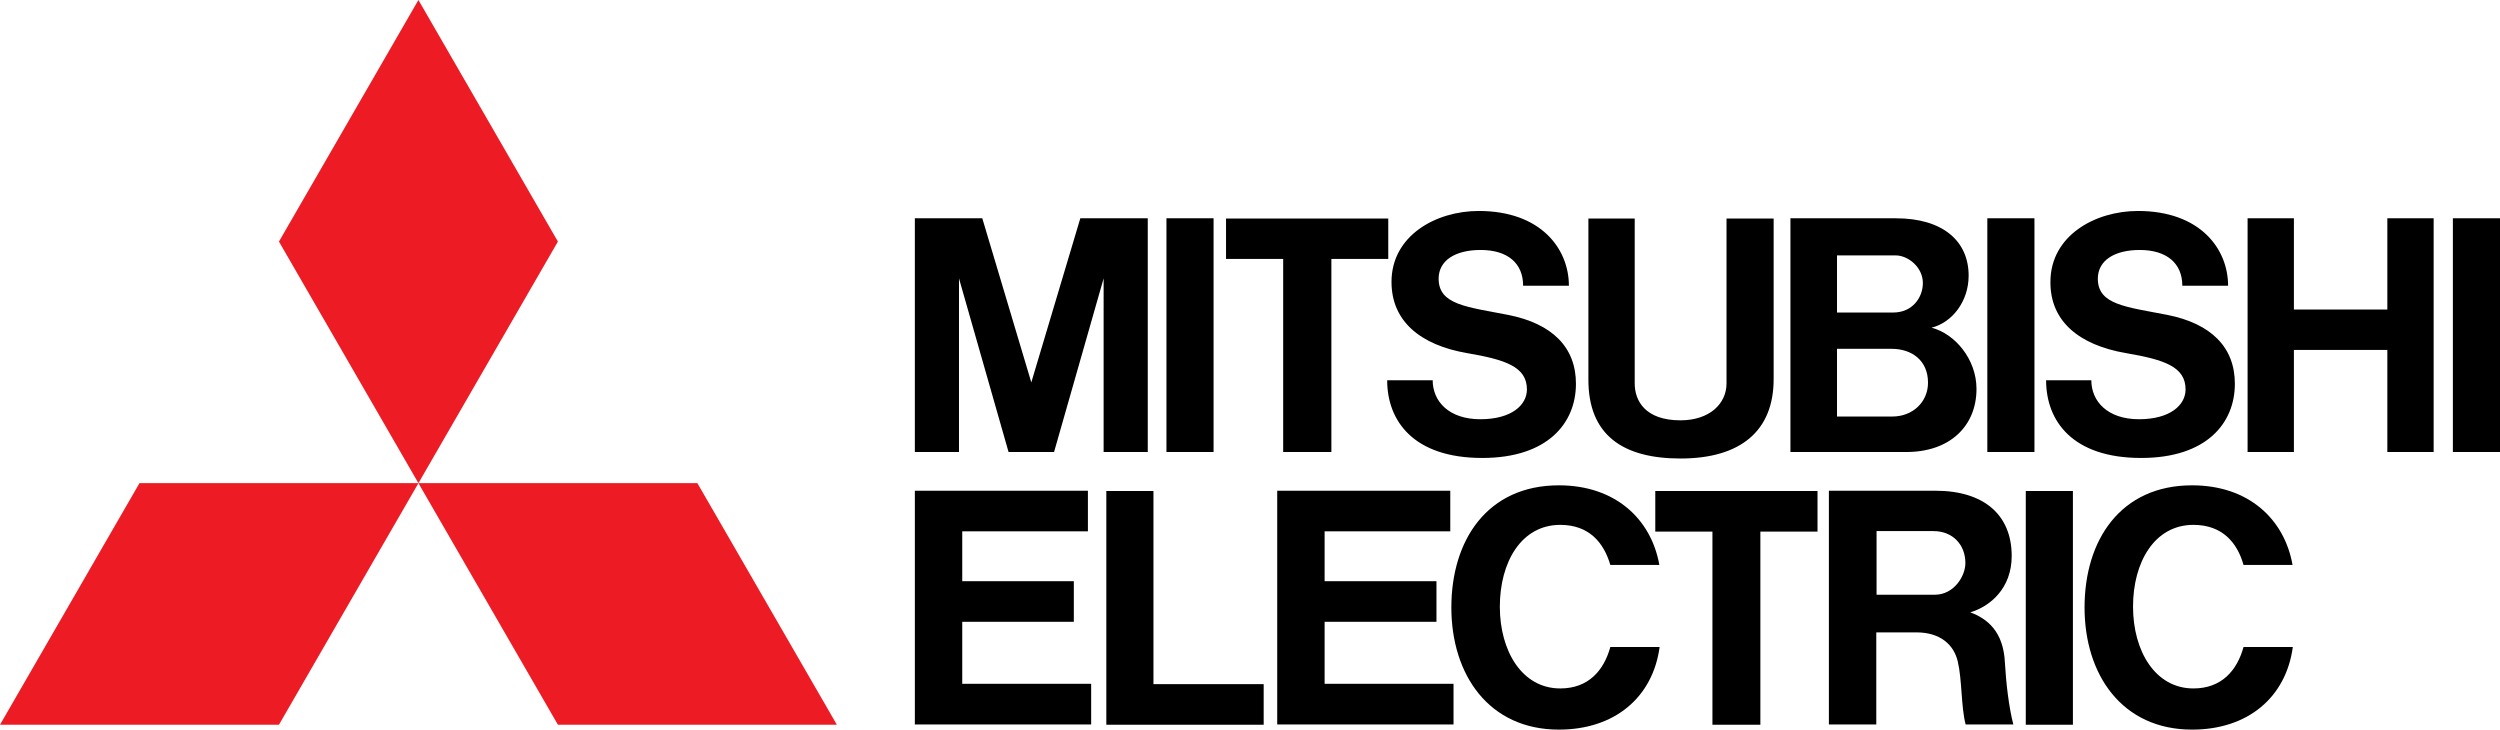 <?xml version="1.0" encoding="utf-8"?>
<!-- Generator: Adobe Illustrator 26.4.1, SVG Export Plug-In . SVG Version: 6.00 Build 0)  -->
<svg version="1.1" id="Слой_1" xmlns="http://www.w3.org/2000/svg" xmlns:xlink="http://www.w3.org/1999/xlink" x="0px" y="0px"
	 viewBox="0 0 923.1 269.4" style="enable-background:new 0 0 923.1 269.4;" xml:space="preserve">
<style type="text/css">
	.st0{fill:#ED1B23;}
</style>
<path class="st0" d="M103,267.6H0l51.5-89.2h103L103,267.6z"/>
<path class="st0" d="M206,267.6h103l-51.5-89.2h-103L206,267.6z M206,89.2L154.5,0L103,89.2l51.5,89.2L206,89.2z"/>
<path d="M355.3,229.6h41.2v-15h-41.2v-18.4h46.4v-15h-63.9v86.3h65.1v-15h-47.6L355.3,229.6L355.3,229.6z M354.1,102.8l18.3,64.1
	h16.8l18.3-64.1v64.1h16.3V80.6h-24.9l-18.1,60.6l-18.1-60.6h-24.9v86.3h16.3L354.1,102.8z M751.2,80.6h-17.4v86.3h17.4V80.6z
	 M765.4,181.3H748v86.3h17.4V181.3z M923.1,80.6h-17.4v86.3h17.4V80.6z M448.1,80.6h-17.4v86.3h17.4V80.6z M881.5,114.3H847V80.6
	h-17.1v86.3H847v-37.7h34.5v37.7h17.1V80.6h-17.1V114.3z M473.8,166.9h17.8V95.6h21V80.7h-59.9v14.9h21.1L473.8,166.9z M632.3,267.6
	H650v-71.3h21.1v-15h-59.9v15h21.1L632.3,267.6z M620.5,169.3c22.1,0,34.4-10.1,34.4-29.3V80.7h-17.4v60.9c0,7.4-6.2,13.6-17,13.6
	c-13.1,0-16.9-7.3-16.9-13.6V80.7h-17.1V140C586.4,160.7,599.3,169.3,620.5,169.3 M489.1,229.6h41.3v-15h-41.3v-18.4h46.4v-15h-63.9
	v86.3h65.1v-15h-47.6V229.6z M699.9,94.3c4.7,0,10.1,4.4,10.1,10.2c0,5.2-3.7,10.9-11,10.9h-20.7V94.3H699.9z M698.7,153.8h-20.4
	v-25h20.2c7.3,0,13.4,4.2,13.4,12.5C711.9,148.4,706.3,153.8,698.7,153.8 M679,166.9h24.9c16.2,0,25.9-9.7,25.9-23.3
	c0-11-8-20.4-16.6-22.6c7.6-1.9,13.7-9.7,13.7-19.2c0-12.7-9.4-21.2-26.9-21.2h-38.9v86.3h0.1H679z M692.9,219.6v-23.5h21
	c7.1,0,11.8,5,11.8,11.8c0,4.8-4.2,11.7-11.3,11.7H692.9z M727.5,226.1c7.4-2.2,15.3-8.9,15.3-20.8c0-15.3-10.4-24.1-28.1-24.1
	h-39.4v86.3h17.5v-34h14.8c9,0,13.9,4.7,15.3,10.8c1.6,6.8,1.2,16.9,2.9,23.2h17.6c-1.7-6.6-2.7-15.6-3.1-22.7
	C739.8,233.1,733.7,228.4,727.5,226.1 M426,181.3h-17.5v86.3h58.1v-15h-40.7v-71.3H426z M541.8,130.4c14,2.4,22,5,22,13.4
	c0,5.7-5.6,11-17.2,11c-11.6,0-17.6-6.6-17.6-14.4h-16.8c0,15,9.7,28.7,35.1,28.7c24.1,0,34.6-12.8,34.6-27.4
	c0-13.6-8.9-22.2-24.9-25.4c-15.3-3-25.8-3.7-25.8-13.4c0-6.7,6.1-10.6,15.5-10.6c10,0,15.7,4.9,15.7,13.2h16.9
	c0-13.6-10.3-27.6-33.3-27.6c-15.8,0-32.2,9.1-32.2,26.2C513.8,118.5,524.3,127.4,541.8,130.4 M785.1,130.4c14,2.4,21.9,5,21.9,13.4
	c0,5.7-5.6,11-17.2,11s-17.6-6.6-17.6-14.4h-16.7c0,15,9.7,28.7,35.1,28.7c24.1,0,34.6-12.8,34.6-27.4c0-13.6-8.9-22.2-24.8-25.4
	c-15.3-3-25.8-3.7-25.8-13.4c0-6.7,6.1-10.6,15.5-10.6c9.9,0,15.7,4.9,15.7,13.2h16.9c0-13.6-10.3-27.6-33.3-27.6
	c-15.8,0-32.3,9.1-32.3,26.2C757,118.5,767.5,127.4,785.1,130.4"/>
<path d="M576.1,254.2c-14.1,0-22.3-13.8-22.3-30.2c0-16.4,7.9-30.2,22.3-30.2c10.7,0,16.1,6.6,18.5,14.8h18.1
	c-3-16.9-16.2-29.4-37.1-29.4c-26.4,0-39.7,20.2-39.7,45.1c0,24.9,13.9,45.1,39.7,45.1c20.7,0,34.7-12,37.2-30.5h-18.2
	C592.2,247.6,586.5,254.2,576.1,254.2 M809.9,254.2c-14.1,0-22.3-13.8-22.3-30.2c0-16.4,7.9-30.2,22.3-30.2
	c10.7,0,16.2,6.6,18.5,14.8h18.1c-3-16.9-16.2-29.4-37.1-29.4c-26.4,0-39.7,20.2-39.7,45.1c0,24.9,13.9,45.1,39.7,45.1
	c20.7,0,34.7-12,37.2-30.5h-18.2C826,247.6,820.3,254.2,809.9,254.2"/>
</svg>
